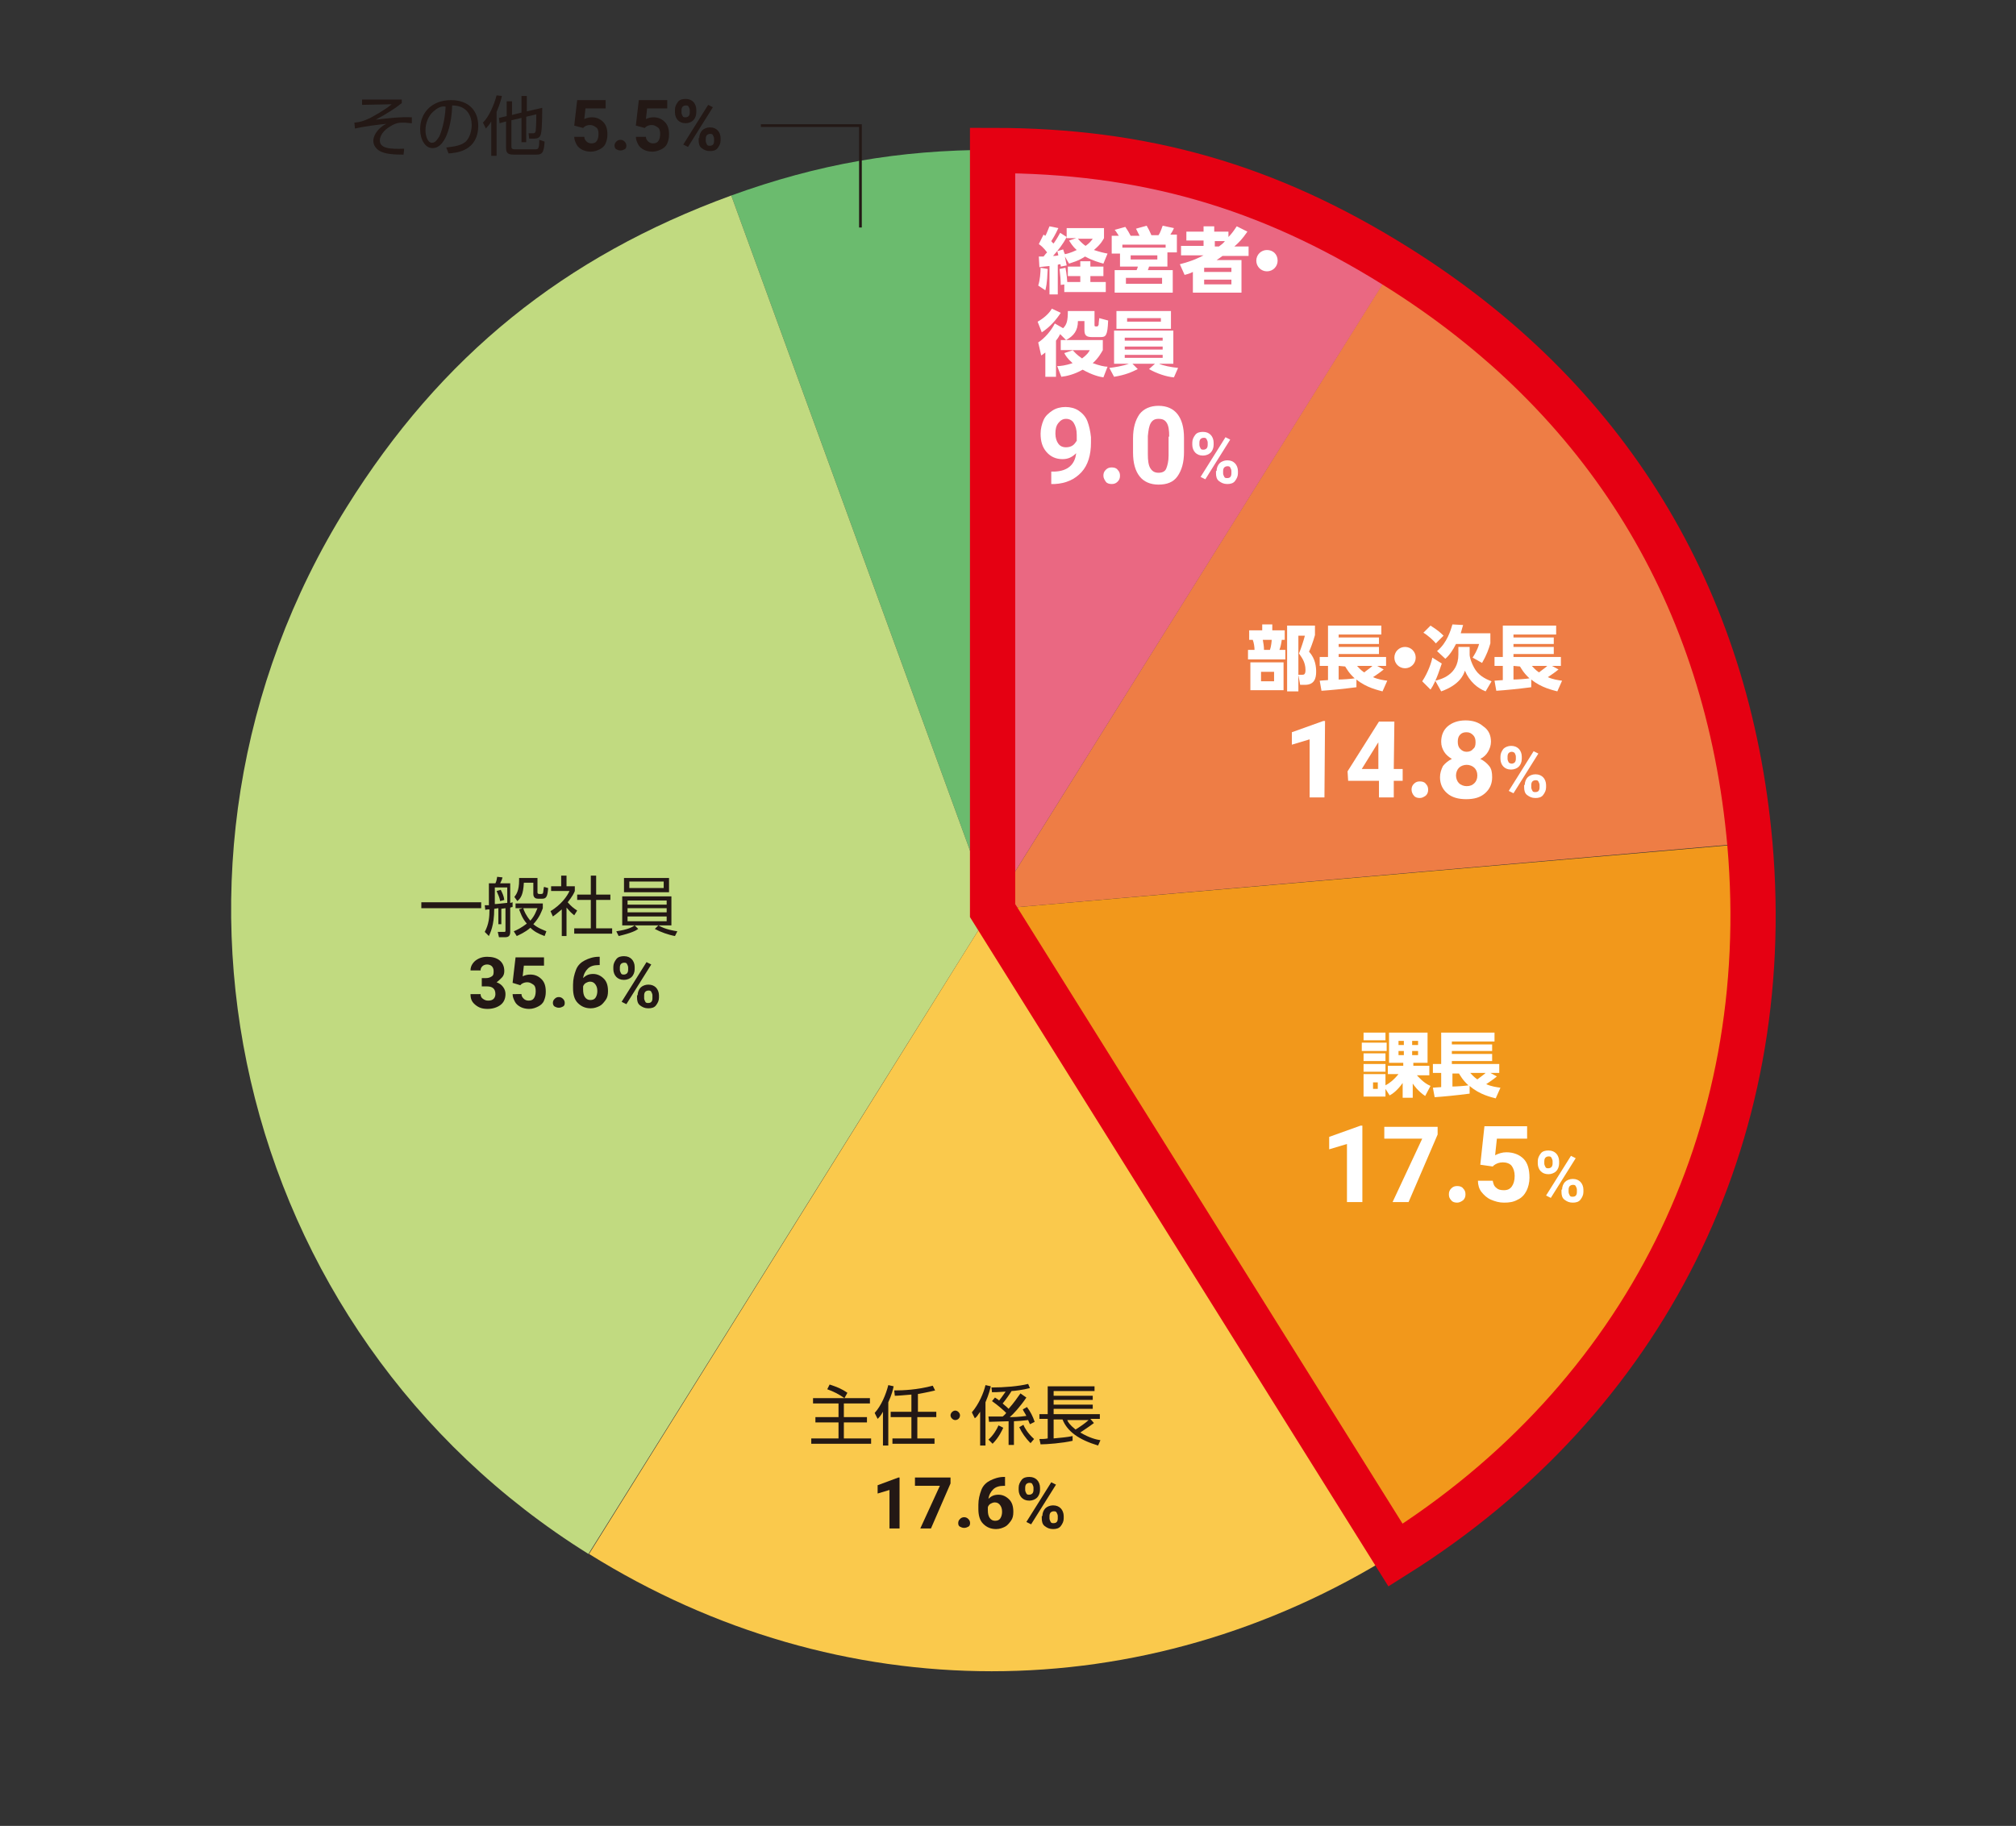 <?xml version="1.0" encoding="utf-8"?>
<!-- Generator: Adobe Illustrator 27.6.1, SVG Export Plug-In . SVG Version: 6.00 Build 0)  -->
<svg version="1.1" id="レイヤー_5" xmlns="http://www.w3.org/2000/svg" xmlns:xlink="http://www.w3.org/1999/xlink" x="0px"
	 y="0px" viewBox="0 0 340.2 308.2" style="enable-background:new 0 0 340.2 308.2;" xml:space="preserve">
<rect x="0" y="0" width="340.2" height="308.2" fill="#333333" stroke="none"/>
<style type="text/css">
	.st0{fill-rule:evenodd;clip-rule:evenodd;fill:#6BBB6E;}
	.st1{fill-rule:evenodd;clip-rule:evenodd;fill:#C1DA80;}
	.st2{fill-rule:evenodd;clip-rule:evenodd;fill:#FAC94C;}
	.st3{fill-rule:evenodd;clip-rule:evenodd;fill:#F2981B;}
	.st4{fill-rule:evenodd;clip-rule:evenodd;fill:#EE7D45;}
	.st5{fill-rule:evenodd;clip-rule:evenodd;fill:#EA6882;}
	.st6{fill:#FFFFFF;}
	.st7{fill:#231815;}
	.st8{fill:none;stroke:#E50012;stroke-width:7.637;stroke-miterlimit:10;}
	.st9{fill:none;stroke:#231815;stroke-width:0.458;}
</style>
<g>
	<g>
		<g>
			<g>
				<path class="st0" d="M167.3,153.5L123.4,33c14.6-5.3,28.3-7.7,43.9-7.7V153.5z"/>
			</g>
		</g>
		<g>
			<g>
				<path class="st1" d="M167.3,153.5l-68,108.8C39.2,224.8,21,145.7,58.5,85.6C74.4,60.1,95.2,43.3,123.4,33L167.3,153.5z"/>
			</g>
		</g>
		<g>
			<g>
				<path class="st2" d="M167.3,153.5l68,108.8c-42.3,26.4-93.6,26.4-135.9,0L167.3,153.5z"/>
			</g>
		</g>
		<g>
			<g>
				<path class="st3" d="M167.3,153.5L295,142.4c4.3,49.4-17.8,93.7-59.8,119.9L167.3,153.5z"/>
			</g>
		</g>
		<g>
			<g>
				<path class="st4" d="M167.3,153.5l68-108.8c35.6,22.2,56.1,55.8,59.8,97.6L167.3,153.5z"/>
			</g>
		</g>
		<g>
			<g>
				<path class="st5" d="M167.3,153.5V25.3c25.5,0,46.3,6,68,19.5L167.3,153.5z"/>
			</g>
		</g>
	</g>
	<g>
		<g>
		</g>
		<g>
		</g>
		<g>
		</g>
		<g>
		</g>
		<g>
		</g>
		<g>
		</g>
	</g>
</g>
<g>
	<g>
		<path class="st6" d="M175.3,43.3c0.4,0,0.6,0,0.8,0c0.3-0.4,0.5-0.6,0.6-0.7c-0.6-0.8-1.1-1.2-1.4-1.4l0.8-1.6
			c0.2,0.1,0.2,0.2,0.3,0.2c0.2-0.3,0.4-0.9,0.7-1.6l1.5,0.3c-0.5,1.1-1,1.9-1.2,2.2c0.1,0.1,0.2,0.3,0.4,0.4
			c0.2-0.3,0.5-0.7,1.1-1.8L180,40c-0.6,1.2-1.4,2.2-2.3,3.2c0.3,0,0.5,0,0.9-0.1c-0.1-0.3-0.1-0.5-0.2-0.7l1-0.3
			c0.1,0.2,0.1,0.4,0.3,0.8c0.1,0,1-0.2,2-0.7c-0.8-0.7-1-1.2-1.3-1.6l1.2-0.4H180v-1.7h6.3v1.7c-0.2,0.3-0.4,0.9-1.7,2
			c0.9,0.3,1.7,0.5,2.3,0.6l-0.7,1.7c-0.7-0.2-1.8-0.5-3.1-1.2c-1.2,0.8-2.2,1-2.7,1.2l-0.7-1.2c0.1,0.6,0.2,0.9,0.3,1.5L179,45
			c0-0.2,0-0.3-0.1-0.4c-0.1,0-0.2,0-0.4,0.1v5h-1.4v-4.8c-0.8,0.1-1.2,0.1-1.7,0.2L175.3,43.3z M176.8,45.4
			c-0.1,2.6-0.3,3.2-0.4,3.6l-1.2-0.8c0.3-0.9,0.4-2.3,0.4-3L176.8,45.4z M179.7,48l-0.7,0.1c0-0.7-0.1-1.9-0.2-2.7l1-0.2
			c0.2,1,0.3,2.2,0.3,2.4h2.2v-1h-2.1v-1.6h2.1v-0.9h1.7v0.9h2.2v1.6h-2.2v1h2.6v1.7h-7V48z M181.9,40.3c0.5,0.6,1.1,1.1,1.3,1.2
			c0.7-0.5,0.9-0.8,1.2-1.2H181.9z"/>
		<path class="st6" d="M192.3,39.8c-0.1-0.2-0.4-0.8-0.6-1.2l1.8-0.5c0.3,0.5,0.5,0.9,0.8,1.6h1.2c0.4-0.6,0.6-1.4,0.7-1.6l1.9,0.4
			c-0.1,0.3-0.4,0.8-0.6,1.1h1.1v3H197V45h-3.1c-0.1,0.3-0.1,0.4-0.2,0.6h4.2v3.8h-9.8v-3.8h3.7c0.1-0.3,0.2-0.4,0.2-0.6h-3v-2.2
			h-1.4v-3h1.2c-0.4-0.6-0.5-0.8-0.7-1l1.8-0.5c0.4,0.6,0.6,0.9,0.9,1.5H192.3z M189.4,41.8h7.3v-0.5h-7.3V41.8z M196.1,46.9H190v1
			h6.1V46.9z M195.3,43.1h-4.5v0.7h4.5V43.1z"/>
		<path class="st6" d="M210.5,39.1c-0.9,1.3-1.5,1.9-2.2,2.5h2.4v1.6h-4.4c-0.4,0.3-0.7,0.5-1,0.7h4.2v5.5h-8.2v-3.5
			c-0.4,0.2-0.6,0.3-1.4,0.5l-0.8-1.8c2.3-0.6,3.2-1.1,4-1.5h-3.8v-1.6h3.8v-0.9h-2.9v-1.5h2.9v-0.9h1.8v0.9h2.4V40
			c0.5-0.5,0.8-0.9,1.4-1.8L210.5,39.1z M207.8,45.2h-4.6v0.7h4.6V45.2z M207.8,47.2h-4.6V48h4.6V47.2z M205.7,41.6
			c0.4-0.3,0.7-0.5,1-0.9H205v0.9H205.7z"/>
		<path class="st6" d="M215.6,44c0,1-0.8,1.8-1.8,1.8c-1,0-1.8-0.8-1.8-1.8c0-1,0.8-1.8,1.8-1.8C214.8,42.2,215.6,42.9,215.6,44z"/>
		<path class="st6" d="M179,52.8c-0.7,1.1-1.8,2.4-3.2,3.3l-0.7-1.8c0.9-0.5,1.9-1.3,2.4-2.2L179,52.8z M178.9,56.4
			c-0.1,0.2-0.3,0.6-0.7,1.1v6.1h-1.8v-4.1c-0.4,0.3-0.5,0.4-0.7,0.5l-0.5-2.2c1.1-0.7,2.2-2,2.8-3.2l1.4,0.8
			c0.6-0.6,0.8-1.2,0.8-2.9h4.5v2.3c0,0.2,0,0.3,0.2,0.3h0.2c0.2,0,0.2-0.1,0.3-0.3c0-0.2,0-0.3,0.1-1.1l1.5,0.4
			c-0.1,2.6-0.4,2.8-1.3,2.8h-1.4c-1,0-1.3-0.3-1.3-1.2v-1.5h-1.1c0,1.6-0.7,2.5-2,3.2h6.2v1.7c-0.3,0.5-0.7,1.3-1.7,2.2
			c1.1,0.4,2,0.6,2.5,0.6l-0.7,1.8c-0.7-0.1-1.9-0.4-3.5-1.3c-1.4,0.8-2.7,1.1-3.6,1.2l-0.7-1.8c0.5,0,1.4-0.1,2.6-0.5
			c-0.9-0.8-1.2-1.3-1.4-1.7l1.5-0.5h-2.1v-1.7h0.9L178.9,56.4z M181,59.1c0.3,0.3,0.7,0.8,1.6,1.4c0.8-0.6,1.1-1,1.3-1.4H181z"/>
		<path class="st6" d="M198.1,63.7c-1.3-0.1-3-0.7-4.2-1.4l1-0.9h-3.8l0.9,0.9c-1,0.5-2.1,1-4,1.3l-0.8-1.5c0.9-0.1,2.2-0.3,3.3-0.7
			H188v-5.6h10v5.6h-2.4c0.6,0.3,2.1,0.6,3.2,0.7L198.1,63.7z M197.6,52.5v3h-9.2v-3H197.6z M189.8,57v0.5h6.4V57H189.8z
			 M189.8,58.4V59h6.4v-0.5H189.8z M189.8,59.9v0.5h6.4v-0.5H189.8z M190.2,53.7v0.6h5.7v-0.6H190.2z"/>
	</g>
</g>
<g>
	<g>
		<path class="st6" d="M181.6,76.5c-0.7,0.7-1.4,1-2.3,1c-1.1,0-2-0.4-2.7-1.2s-1-1.8-1-3.1c0-0.8,0.2-1.6,0.5-2.3s0.9-1.2,1.5-1.6
			s1.4-0.6,2.2-0.6c0.8,0,1.6,0.2,2.2,0.6s1.2,1,1.5,1.8s0.5,1.7,0.6,2.7v0.9c0,2.1-0.5,3.8-1.6,5s-2.6,1.9-4.5,2l-0.6,0v-2.1l0.6,0
			C180.2,79.5,181.4,78.4,181.6,76.5z M179.9,75.5c0.4,0,0.8-0.1,1.1-0.3s0.5-0.5,0.7-0.8v-1c0-0.9-0.2-1.5-0.5-2s-0.8-0.7-1.3-0.7
			c-0.5,0-0.9,0.2-1.3,0.7s-0.5,1.1-0.5,1.8c0,0.7,0.2,1.3,0.5,1.7S179.3,75.5,179.9,75.5z"/>
		<path class="st6" d="M186.2,80.3c0-0.4,0.1-0.7,0.4-1c0.3-0.3,0.6-0.4,1-0.4c0.4,0,0.8,0.1,1,0.4c0.3,0.3,0.4,0.6,0.4,1
			c0,0.4-0.1,0.7-0.4,1s-0.6,0.4-1,0.4c-0.4,0-0.8-0.1-1-0.4S186.2,80.7,186.2,80.3z"/>
		<path class="st6" d="M199.8,76.3c0,1.8-0.4,3.1-1.1,4.1s-1.8,1.4-3.2,1.4c-1.4,0-2.5-0.5-3.2-1.4s-1.1-2.2-1.1-4v-2.4
			c0-1.8,0.4-3.1,1.1-4.1c0.7-0.9,1.8-1.4,3.2-1.4s2.5,0.5,3.2,1.4s1.1,2.2,1.1,4V76.3z M197.3,73.7c0-1.1-0.1-1.8-0.4-2.3
			c-0.3-0.5-0.7-0.7-1.4-0.7c-0.6,0-1,0.2-1.3,0.7c-0.3,0.5-0.4,1.2-0.5,2.2v3.1c0,1,0.1,1.8,0.4,2.3s0.7,0.8,1.4,0.8
			c0.6,0,1.1-0.2,1.3-0.7s0.4-1.2,0.4-2.2V73.7z"/>
		<path class="st6" d="M201.2,74.7c0-0.5,0.2-0.9,0.5-1.3s0.8-0.5,1.3-0.5c0.6,0,1,0.2,1.3,0.5s0.5,0.8,0.5,1.3v0.4
			c0,0.5-0.2,1-0.5,1.3s-0.8,0.5-1.3,0.5c-0.6,0-1-0.2-1.3-0.5s-0.5-0.8-0.5-1.3V74.7z M202.4,75.1c0,0.2,0.1,0.4,0.2,0.6
			s0.3,0.2,0.5,0.2s0.4-0.1,0.5-0.2s0.2-0.3,0.2-0.6v-0.4c0-0.2-0.1-0.4-0.2-0.6s-0.3-0.2-0.5-0.2c-0.2,0-0.4,0.1-0.5,0.2
			s-0.2,0.3-0.2,0.6V75.1z M203.4,80.9l-0.8-0.4l4.2-6.7l0.8,0.4L203.4,80.9z M205.3,79.5c0-0.5,0.2-1,0.5-1.3s0.8-0.5,1.3-0.5
			c0.6,0,1,0.2,1.3,0.5s0.5,0.8,0.5,1.3v0.4c0,0.5-0.2,0.9-0.5,1.3s-0.8,0.5-1.3,0.5c-0.6,0-1-0.2-1.4-0.5s-0.5-0.8-0.5-1.3V79.5z
			 M206.4,79.9c0,0.2,0.1,0.4,0.2,0.6s0.3,0.2,0.5,0.2c0.5,0,0.7-0.3,0.7-0.8v-0.4c0-0.2-0.1-0.4-0.2-0.6s-0.3-0.2-0.5-0.2
			s-0.4,0.1-0.5,0.2s-0.2,0.3-0.2,0.6V79.9z"/>
	</g>
</g>
<g>
	<path class="st7" d="M67.8,16.6v0.8c-1.1,0.9-2.7,1.9-4.4,2.8c1.8-0.2,4-0.5,6.1-0.4l0,1c-0.4,0-0.8-0.1-1.4-0.1
		c-0.7,0-1.2,0-2.2,0.6c-1.2,0.7-1.8,1.6-1.8,2.4c0,1.3,1.5,1.5,4.1,1.4l-0.1,1c-1.7,0-2.9-0.1-3.8-0.5c-0.7-0.3-1.3-1-1.3-1.8
		c0-1.2,1.1-2.4,2.2-2.9c-1,0.1-3.6,0.4-5.3,0.8l-0.1-1c1-0.1,1.4-0.2,2.7-0.8c0.7-0.4,2.4-1.3,3.6-2.3l-5,0.1l0-0.9H67.8z"/>
	<path class="st7" d="M75.3,24.9c1.7-0.2,2.6-0.4,3.3-1c0.8-0.8,1-2.1,1-2.8c0-1.3-0.6-3.3-3.3-3.3c0,2.2-0.8,7.2-3.3,7.2
		c-1.3,0-2.1-1.5-2.1-3.2c0-2.7,1.9-4.9,5.2-4.9c3.1,0,4.6,1.9,4.6,4.3c0,4.2-3.5,4.6-5,4.7L75.3,24.9z M73.4,18.6
		c-1.6,1.2-1.6,3.1-1.6,3.4c0,0.8,0.3,2.1,1.1,2.1c0.6,0,0.9-0.6,1.2-1c0.3-0.6,1-2.6,1.1-5.1C74.8,17.9,74.1,18,73.4,18.6z"/>
	<path class="st7" d="M83.8,26.3h-0.9v-5.8c-0.4,0.7-0.7,0.9-0.9,1.2l-0.5-1c1.1-1.1,1.9-3.1,2.3-4.6l0.9,0.1
		c-0.1,0.4-0.3,1.3-0.9,2.7V26.3z M86.3,24.6c0,0.4,0,0.6,0.6,0.6h3.4c0.5,0,0.7,0,0.7-1.6l0.9,0.3c-0.1,2-0.5,2.2-1.4,2.2h-3.8
		c-0.9,0-1.3-0.2-1.3-1.1v-4.5l-1.1,0.3l-0.1-0.9l1.3-0.3v-2.5h0.9v2.3L88,19v-2.8h0.9v2.6l2.6-0.6c0,0.5,0,3.5-0.2,4.3
		c-0.1,0.6-0.4,0.9-1.2,0.9h-0.8l-0.1-0.9l0.7,0c0.2,0,0.4,0,0.5-0.4c0-0.1,0.1-0.8,0.1-2.8l-1.7,0.4V24H88v-4.1l-1.7,0.4V24.6z"/>
	<path class="st7" d="M96.9,21.2l0.5-4.3h4.8v1.4h-3.4l-0.2,1.8c0.4-0.2,0.8-0.3,1.3-0.3c0.8,0,1.4,0.3,1.9,0.8s0.7,1.2,0.7,2.1
		c0,0.6-0.1,1-0.3,1.5s-0.6,0.8-1,1s-0.9,0.4-1.5,0.4c-0.5,0-1-0.1-1.4-0.3s-0.8-0.5-1-0.9s-0.4-0.8-0.4-1.3h1.7
		c0,0.4,0.2,0.6,0.4,0.8s0.5,0.3,0.8,0.3c0.4,0,0.7-0.1,0.9-0.4s0.3-0.7,0.3-1.2c0-0.5-0.1-0.9-0.4-1.1s-0.6-0.4-1-0.4
		c-0.4,0-0.7,0.1-1,0.3l-0.2,0.2L96.9,21.2z"/>
	<path class="st7" d="M103.7,24.6c0-0.3,0.1-0.5,0.3-0.7s0.4-0.3,0.7-0.3c0.3,0,0.5,0.1,0.7,0.3s0.3,0.4,0.3,0.7
		c0,0.3-0.1,0.5-0.3,0.6s-0.4,0.2-0.7,0.2c-0.3,0-0.5-0.1-0.7-0.2S103.7,24.8,103.7,24.6z"/>
	<path class="st7" d="M107.3,21.2l0.5-4.3h4.8v1.4h-3.4l-0.2,1.8c0.4-0.2,0.8-0.3,1.3-0.3c0.8,0,1.4,0.3,1.9,0.8s0.7,1.2,0.7,2.1
		c0,0.6-0.1,1-0.3,1.5s-0.6,0.8-1,1s-0.9,0.4-1.5,0.4c-0.5,0-1-0.1-1.4-0.3s-0.8-0.5-1-0.9s-0.4-0.8-0.4-1.3h1.7
		c0,0.4,0.2,0.6,0.4,0.8s0.5,0.3,0.8,0.3c0.4,0,0.7-0.1,0.9-0.4s0.3-0.7,0.3-1.2c0-0.5-0.1-0.9-0.4-1.1s-0.6-0.4-1-0.4
		c-0.4,0-0.7,0.1-1,0.3l-0.2,0.2L107.3,21.2z"/>
	<path class="st7" d="M113.9,18.5c0-0.5,0.2-0.9,0.5-1.3s0.8-0.5,1.3-0.5c0.6,0,1,0.2,1.3,0.5s0.5,0.8,0.5,1.3V19
		c0,0.5-0.2,1-0.5,1.3s-0.8,0.5-1.3,0.5c-0.6,0-1-0.2-1.3-0.5s-0.5-0.8-0.5-1.3V18.5z M115,19c0,0.2,0.1,0.4,0.2,0.6
		s0.3,0.2,0.5,0.2s0.4-0.1,0.5-0.2s0.2-0.3,0.2-0.6v-0.4c0-0.2-0.1-0.4-0.2-0.6s-0.3-0.2-0.5-0.2c-0.2,0-0.4,0.1-0.5,0.2
		s-0.2,0.3-0.2,0.6V19z M116.1,24.8l-0.8-0.4l4.2-6.7l0.8,0.4L116.1,24.8z M118,23.3c0-0.5,0.2-1,0.5-1.3s0.8-0.5,1.3-0.5
		c0.6,0,1,0.2,1.3,0.5s0.5,0.8,0.5,1.3v0.4c0,0.5-0.2,0.9-0.5,1.3s-0.8,0.5-1.3,0.5c-0.6,0-1-0.2-1.4-0.5s-0.5-0.8-0.5-1.3V23.3z
		 M119.1,23.8c0,0.2,0.1,0.4,0.2,0.6s0.3,0.2,0.5,0.2c0.5,0,0.7-0.3,0.7-0.8v-0.4c0-0.2-0.1-0.4-0.2-0.6s-0.3-0.2-0.5-0.2
		s-0.4,0.1-0.5,0.2s-0.2,0.3-0.2,0.6V23.8z"/>
</g>
<g>
	<g>
		<path class="st6" d="M213,106.4l0-1l1.7,0l0,1l2.1,0l0,1.6h-0.5c-0.1,0.7-0.2,1.2-0.4,1.7l1,0l0,1.6l-6.3,0l0-1.6l1.1,0
			c0-0.5-0.1-1.2-0.3-1.7h-0.6l0-1.6L213,106.4z M216.6,116.5l-5.6,0l0-4.7l5.6,0L216.6,116.5z M215,113.4l-2.2,0l0,1.6l2.2,0
			L215,113.4z M214.3,109.7c0.2-0.5,0.3-1.5,0.3-1.7l-1.5,0c0.1,0.6,0.2,1.1,0.2,1.7L214.3,109.7z M217.2,116.7l0-11.1l4.7,0l0,1.6
			c-0.3,1.1-0.8,2.4-1,2.8c1.1,1.2,1.2,2.6,1.2,3.4c0,1.1-0.3,2.2-1.9,2.2l-0.8,0l-0.3-1.7l0.6,0c0.3,0,0.6,0,0.6-0.8
			c0-1.4-0.7-2.2-1.1-2.8c0.3-0.7,0.8-2.2,1-3l-1.1,0l0,9.4L217.2,116.7z"/>
		<path class="st6" d="M222.7,114.9c0.1,0,1.1-0.1,1.4-0.1l0-2.4l-1.4,0l0-1.5l1.4,0l0-5.3l9,0l0,1.5l-7.2,0l0,0.5l6.8,0v1.1l-6.8,0
			l0,0.5l6.8,0v1.2l-6.8,0v0.5l8,0l0,1.5l-1.5,0l1.1,0.6c-0.6,0.5-1.2,0.9-1.8,1.3c0.9,0.4,1.7,0.5,2.4,0.6l-0.8,1.8
			c-0.7-0.2-2.7-0.6-4.4-2v1.3c-2.3,0.3-4.4,0.5-5.9,0.6L222.7,114.9z M225.9,112.4l0,2.3c0.7,0,2.1-0.1,2.7-0.2
			c-1-0.9-1.4-1.7-1.6-2L225.9,112.4z M229,112.4c0.3,0.3,0.5,0.6,1.2,1.1c0.9-0.7,1.1-0.8,1.4-1.1L229,112.4z"/>
		<path class="st6" d="M238.9,111c0,1-0.8,1.8-1.8,1.8c-1,0-1.8-0.8-1.8-1.8c0-1,0.8-1.8,1.8-1.8C238.1,109.2,238.9,110,238.9,111z"
			/>
		<path class="st6" d="M243.3,112c-0.1,0.2-0.9,3-1.9,4.4L240,115c1-1.5,1.6-3.3,1.7-4L243.3,112z M242.3,108.6
			c-0.4-0.5-1.4-1.4-2.1-1.8l1.2-1.2c1.1,0.7,1.6,1.1,2.2,1.7L242.3,108.6z M246.1,109.2l1.9,0l0,1.3c0,0.5,0.4,1.7,1,2.6
			c0.8,1.2,2.2,1.7,2.7,1.9l-1,1.7c-1.3-0.5-2.7-1.6-3.5-3.5c-0.2,0.7-0.9,2.4-4,3.5l-1-1.8c0.8-0.2,3.9-0.9,3.9-4.4L246.1,109.2z
			 M246.9,105.5c-0.1,0.3-0.2,0.7-0.4,1.4l5,0l0,1.7c-0.3,1-0.6,1.9-1.4,3.3l-1.6-0.9c0.2-0.3,0.8-1.2,1.1-2.3l-3.9,0
			c-0.5,1-1.1,1.9-1.8,2.5l-1.4-1.3c1.7-1.4,2.3-3.5,2.6-4.5L246.9,105.5z"/>
		<path class="st6" d="M252.2,114.9c0.1,0,1.1-0.1,1.4-0.1l0-2.4l-1.4,0l0-1.5l1.4,0l0-5.3l9,0l0,1.5l-7.2,0l0,0.5l6.8,0v1.1l-6.8,0
			l0,0.5l6.8,0v1.2l-6.8,0v0.5l8,0l0,1.5l-1.5,0l1.1,0.6c-0.6,0.5-1.2,0.9-1.8,1.3c0.9,0.4,1.7,0.5,2.4,0.6l-0.8,1.8
			c-0.7-0.2-2.7-0.6-4.4-2v1.3c-2.3,0.3-4.4,0.5-5.9,0.6L252.2,114.9z M255.4,112.4l0,2.3c0.7,0,2.1-0.1,2.7-0.2
			c-1-0.9-1.4-1.7-1.6-2L255.4,112.4z M258.5,112.4c0.3,0.3,0.5,0.6,1.2,1.1c0.9-0.7,1.1-0.8,1.4-1.1L258.5,112.4z"/>
	</g>
</g>
<g>
	<g>
		<path class="st6" d="M223.5,134.6l-2.5,0l0-9.8l-3,0.9l0-2.1l5.3-1.9h0.3L223.5,134.6z"/>
		<path class="st6" d="M235.2,129.8l1.5,0l0,2l-1.5,0l0,2.8l-2.5,0l0-2.8l-5.2,0l-0.1-1.6l5.3-8.4l2.6,0L235.2,129.8z M229.8,129.8
			l2.8,0l0-4.5l-0.2,0.3L229.8,129.8z"/>
		<path class="st6" d="M238.2,133.3c0-0.4,0.1-0.7,0.4-1c0.3-0.3,0.6-0.4,1-0.4c0.4,0,0.8,0.1,1,0.4c0.3,0.3,0.4,0.6,0.4,1
			c0,0.4-0.1,0.7-0.4,1c-0.3,0.2-0.6,0.4-1,0.4c-0.4,0-0.8-0.1-1-0.4C238.4,134.1,238.2,133.7,238.2,133.3z"/>
		<path class="st6" d="M251.6,125.2c0,0.6-0.2,1.2-0.5,1.7c-0.3,0.5-0.7,0.9-1.3,1.2c0.6,0.3,1.1,0.7,1.5,1.2
			c0.4,0.5,0.5,1.1,0.5,1.9c0,1.1-0.4,2-1.2,2.7s-1.8,1-3.2,1c-1.3,0-2.4-0.3-3.2-1s-1.2-1.6-1.2-2.7c0-0.7,0.2-1.3,0.5-1.9
			c0.4-0.5,0.9-0.9,1.5-1.2c-0.5-0.3-1-0.7-1.3-1.2c-0.3-0.5-0.5-1-0.5-1.7c0-1.1,0.4-2,1.1-2.6c0.7-0.6,1.7-1,3-1
			c1.2,0,2.2,0.3,3,1C251.2,123.2,251.6,124.1,251.6,125.2z M249.3,130.9c0-0.6-0.2-1-0.5-1.3c-0.3-0.3-0.8-0.5-1.3-0.5
			c-0.5,0-1,0.2-1.3,0.5c-0.3,0.3-0.5,0.8-0.5,1.3c0,0.5,0.2,1,0.5,1.3s0.8,0.5,1.3,0.5c0.6,0,1-0.2,1.3-0.5
			C249.1,131.9,249.3,131.5,249.3,130.9z M249,125.3c0-0.5-0.1-0.9-0.4-1.2c-0.3-0.3-0.6-0.5-1.1-0.5c-0.5,0-0.8,0.1-1.1,0.4
			c-0.3,0.3-0.4,0.7-0.4,1.2c0,0.5,0.1,0.9,0.4,1.2s0.6,0.5,1.1,0.5c0.5,0,0.9-0.2,1.1-0.5C248.9,126.2,249,125.8,249,125.3z"/>
		<path class="st6" d="M253.2,127.7c0-0.5,0.2-0.9,0.5-1.3c0.3-0.3,0.8-0.5,1.3-0.5c0.6,0,1,0.2,1.3,0.5c0.3,0.3,0.5,0.8,0.5,1.3
			v0.4c0,0.5-0.2,1-0.5,1.3c-0.3,0.3-0.8,0.5-1.3,0.5c-0.6,0-1-0.2-1.3-0.5c-0.3-0.3-0.5-0.8-0.5-1.3V127.7z M254.4,128.1
			c0,0.2,0.1,0.4,0.2,0.6c0.1,0.1,0.3,0.2,0.5,0.2s0.4-0.1,0.5-0.2c0.1-0.1,0.2-0.3,0.2-0.6v-0.4c0-0.2-0.1-0.4-0.2-0.6
			c-0.1-0.1-0.3-0.2-0.5-0.2c-0.2,0-0.4,0.1-0.5,0.2c-0.1,0.1-0.2,0.3-0.2,0.6V128.1z M255.4,133.9l-0.8-0.4l4.2-6.7l0.8,0.4
			L255.4,133.9z M257.3,132.5c0-0.5,0.2-1,0.5-1.3c0.3-0.3,0.8-0.5,1.3-0.5c0.6,0,1,0.2,1.3,0.5c0.3,0.3,0.5,0.8,0.5,1.3v0.4
			c0,0.5-0.2,0.9-0.5,1.3s-0.8,0.5-1.3,0.5c-0.6,0-1-0.2-1.4-0.5s-0.5-0.8-0.5-1.3V132.5z M258.4,132.9c0,0.2,0.1,0.4,0.2,0.6
			s0.3,0.2,0.5,0.2c0.5,0,0.7-0.3,0.7-0.8v-0.4c0-0.2-0.1-0.4-0.2-0.6s-0.3-0.2-0.5-0.2c-0.2,0-0.4,0.1-0.5,0.2s-0.2,0.3-0.2,0.6
			V132.9z"/>
	</g>
</g>
<g>
	<g>
		<path class="st7" d="M81.2,152.3v1H71.1v-1H81.2z"/>
		<path class="st7" d="M84.8,156h-0.7v-2.7c-0.2,0-0.5,0.1-0.7,0.1c0,2.9-0.7,4.1-0.9,4.6l-0.7-0.7c0.7-1.3,0.8-2.5,0.8-3.8
			c-0.1,0-0.6,0-0.7,0.1l-0.1-0.8c0.5,0,0.6,0,0.7,0v-3.7h1.1c0.2-0.4,0.2-0.6,0.3-1.1l0.9,0.1c-0.1,0.4-0.2,0.6-0.4,1h1.7v3.3
			c0.1,0,0.1,0,0.4-0.1v0.8c-0.2,0-0.3,0.1-0.4,0.1v4.1c0,0.7-0.3,0.9-0.9,0.9h-1l-0.2-0.9l1,0c0.3,0,0.3,0,0.3-0.3v-3.7
			c-0.1,0-0.6,0.1-0.7,0.1V156z M83.5,152.6c0.5,0,0.9-0.1,2.1-0.2v-2.6h-2.1V152.6z M84.4,152.1c-0.1-0.6-0.3-1-0.6-1.7l0.7-0.2
			c0.3,0.6,0.5,1,0.6,1.7L84.4,152.1z M91.9,158c-1.1-0.4-1.8-0.8-2.4-1.4c-0.9,0.8-1.9,1.2-2.3,1.4l-0.5-0.8
			c0.5-0.2,1.3-0.6,2.2-1.3c-0.8-0.9-1.1-1.9-1.3-2.4l0.6-0.2H87v-0.8h4.6v0.8c-0.2,0.5-0.5,1.5-1.6,2.7c0.8,0.7,1.8,1,2.2,1.2
			L91.9,158z M90.7,148.2v2.4c0,0.1,0,0.3,0.3,0.3h0.3c0.1,0,0.2,0,0.3-0.1c0.1-0.1,0.1-0.8,0.2-1.1l0.7,0.2c-0.1,1.4-0.3,1.8-1,1.8
			h-0.7c-0.3,0-0.8-0.1-0.8-0.8V149h-1.6c-0.1,2-0.5,2.6-1.1,3.1l-0.5-0.7c0.3-0.4,0.8-1,0.8-2.8v-0.4H90.7z M88.3,153.3
			c0.1,0.4,0.5,1.3,1.2,2.1c0.8-0.9,1-1.7,1.2-2.1H88.3z"/>
		<path class="st7" d="M95.7,158h-0.9v-4.5c-0.7,0.6-1.2,1-1.5,1.2l-0.4-0.9c1.8-1.1,2.8-2.5,3.2-3.4H93v-0.8h1.7v-1.8h0.9v1.8h1.4
			v0.8c-0.1,0.3-0.4,0.9-1.2,1.9c0.6,0.7,1,1,1.6,1.4l-0.5,0.8c-0.6-0.5-0.7-0.6-1.3-1.3V158z M100.6,147.8v3.2h2.4v0.9h-2.4v4.8
			h2.7v0.9h-6.4v-0.9h2.8v-4.8h-2.3V151h2.3v-3.2H100.6z"/>
		<path class="st7" d="M107.7,156.8c-0.4,0.3-1.2,0.7-3.3,1.2l-0.4-0.8c2-0.3,2.7-0.7,3.1-1L107.7,156.8z M113.3,151.3v4.9H105v-4.9
			H113.3z M105.3,148.2h7.6v2.4h-7.6V148.2z M105.9,152v0.7h6.6V152H105.9z M105.9,153.3v0.7h6.6v-0.7H105.9z M105.9,154.7v0.8h6.6
			v-0.8H105.9z M106.2,149.9h5.8v-1.1h-5.8V149.9z M111.1,156.2c1.2,0.7,2.6,0.9,3.2,1l-0.4,0.8c-1.1-0.2-2.5-0.7-3.4-1.2
			L111.1,156.2z"/>
	</g>
</g>
<g>
	<path class="st7" d="M81.1,165.1H82c0.4,0,0.7-0.1,1-0.3s0.3-0.5,0.3-0.9c0-0.3-0.1-0.6-0.3-0.8s-0.5-0.3-0.8-0.3
		c-0.3,0-0.6,0.1-0.8,0.3s-0.3,0.4-0.3,0.7h-1.7c0-0.4,0.1-0.8,0.4-1.2s0.6-0.6,1-0.8s0.9-0.3,1.4-0.3c0.9,0,1.6,0.2,2.1,0.6
		s0.8,1,0.8,1.8c0,0.4-0.1,0.8-0.4,1.1s-0.6,0.6-0.9,0.8c0.5,0.2,0.8,0.4,1.1,0.8s0.4,0.8,0.4,1.2c0,0.8-0.3,1.4-0.8,1.8
		s-1.3,0.7-2.2,0.7c-0.9,0-1.5-0.2-2.1-0.7s-0.8-1-0.8-1.8h1.7c0,0.3,0.1,0.6,0.4,0.8s0.5,0.3,0.9,0.3c0.4,0,0.7-0.1,0.9-0.3
		s0.3-0.5,0.3-0.8c0-0.9-0.5-1.3-1.4-1.3h-0.9V165.1z"/>
	<path class="st7" d="M86.5,165.9l0.5-4.3h4.8v1.4h-3.4l-0.2,1.8c0.4-0.2,0.8-0.3,1.3-0.3c0.8,0,1.4,0.3,1.9,0.8s0.7,1.2,0.7,2.1
		c0,0.6-0.1,1-0.3,1.5s-0.6,0.8-1,1s-0.9,0.4-1.5,0.4c-0.5,0-1-0.1-1.4-0.3s-0.8-0.5-1-0.9s-0.4-0.8-0.4-1.3H88
		c0,0.4,0.2,0.6,0.4,0.8s0.5,0.3,0.8,0.3c0.4,0,0.7-0.1,0.9-0.4s0.3-0.7,0.3-1.2c0-0.5-0.1-0.9-0.4-1.1s-0.6-0.4-1-0.4
		c-0.4,0-0.7,0.1-1,0.3l-0.2,0.2L86.5,165.9z"/>
	<path class="st7" d="M93.3,169.3c0-0.3,0.1-0.5,0.3-0.7s0.4-0.3,0.7-0.3c0.3,0,0.5,0.1,0.7,0.3s0.3,0.4,0.3,0.7
		c0,0.3-0.1,0.5-0.3,0.6s-0.4,0.2-0.7,0.2c-0.3,0-0.5-0.1-0.7-0.2S93.3,169.5,93.3,169.3z"/>
	<path class="st7" d="M101.2,161.5v1.4h-0.2c-0.8,0-1.4,0.2-1.8,0.6s-0.7,0.9-0.8,1.6c0.5-0.5,1-0.7,1.7-0.7c0.7,0,1.3,0.3,1.8,0.8
		s0.7,1.2,0.7,2.1c0,0.6-0.1,1.1-0.4,1.5s-0.6,0.8-1,1s-0.9,0.4-1.5,0.4c-0.9,0-1.6-0.3-2.2-0.9s-0.8-1.5-0.8-2.5v-0.6
		c0-0.9,0.2-1.7,0.5-2.5s0.9-1.3,1.5-1.6s1.4-0.6,2.3-0.6H101.2z M99.6,165.7c-0.3,0-0.5,0.1-0.7,0.2c-0.2,0.1-0.4,0.3-0.5,0.6v0.5
		c0,0.6,0.1,1,0.3,1.3s0.5,0.5,0.9,0.5c0.4,0,0.7-0.1,0.9-0.4c0.2-0.3,0.3-0.7,0.3-1.1c0-0.5-0.1-0.8-0.3-1.1
		C100.3,165.9,100,165.7,99.6,165.7z"/>
	<path class="st7" d="M103.5,163.2c0-0.5,0.2-0.9,0.5-1.3s0.8-0.5,1.3-0.5c0.6,0,1,0.2,1.3,0.5s0.5,0.8,0.5,1.3v0.4
		c0,0.5-0.2,1-0.5,1.3s-0.8,0.5-1.3,0.5c-0.6,0-1-0.2-1.3-0.5s-0.5-0.8-0.5-1.3V163.2z M104.6,163.7c0,0.2,0.1,0.4,0.2,0.6
		s0.3,0.2,0.5,0.2s0.4-0.1,0.5-0.2s0.2-0.3,0.2-0.6v-0.4c0-0.2-0.1-0.4-0.2-0.6s-0.3-0.2-0.5-0.2c-0.2,0-0.4,0.1-0.5,0.2
		s-0.2,0.3-0.2,0.6V163.7z M105.7,169.5l-0.8-0.4l4.2-6.7l0.8,0.4L105.7,169.5z M107.6,168c0-0.5,0.2-1,0.5-1.3s0.8-0.5,1.3-0.5
		c0.6,0,1,0.2,1.3,0.5s0.5,0.8,0.5,1.3v0.4c0,0.5-0.2,0.9-0.5,1.3s-0.8,0.5-1.3,0.5c-0.6,0-1-0.2-1.4-0.5s-0.5-0.8-0.5-1.3V168z
		 M108.7,168.5c0,0.2,0.1,0.4,0.2,0.6s0.3,0.2,0.5,0.2c0.5,0,0.7-0.3,0.7-0.8V168c0-0.2-0.1-0.4-0.2-0.6s-0.3-0.2-0.5-0.2
		s-0.4,0.1-0.5,0.2s-0.2,0.3-0.2,0.6V168.5z"/>
</g>
<g>
	<g>
		<path class="st6" d="M234,176v1.4h-4.2V176H234z M234.2,181.5v-1.6h2.6v-0.5h-2.4v-5.1h6.5v5.1h-2.4v0.5h2.7v1.6h-2.1
			c0.2,0.2,1.1,1.3,2.3,1.8l-0.9,1.7c-1.2-0.8-1.9-1.8-2.1-2.1v2.4h-1.7v-2.5c-0.9,1.3-1.8,1.9-2.2,2.1l-0.7-1.1v1.3h-3.7v-3.8h3.7
			v1.9c0.6-0.3,1.4-0.9,2.2-1.9H234.2z M233.8,174.3v1.3h-3.7v-1.3H233.8z M233.8,177.8v1.3h-3.7v-1.3H233.8z M233.8,179.6v1.3h-3.7
			v-1.3H233.8z M232.5,182.7h-0.8v1.1h0.8V182.7z M236.9,175.7H236v0.7h0.9V175.7z M236.9,177.4H236v0.7h0.9V177.4z M239.3,175.7h-1
			v0.7h1V175.7z M239.3,177.4h-1v0.7h1V177.4z"/>
		<path class="st6" d="M241.8,183.6c0.1,0,1.1-0.1,1.4-0.1v-2.4h-1.4v-1.5h1.4v-5.3h9v1.5h-7.2v0.5h6.8v1.1h-6.8v0.5h6.8v1.2h-6.8
			v0.5h8v1.5h-1.5l1.1,0.6c-0.6,0.5-1.2,0.9-1.8,1.3c0.9,0.4,1.7,0.5,2.4,0.6l-0.8,1.8c-0.7-0.2-2.7-0.6-4.4-2.1v1.3
			c-2.3,0.3-4.4,0.5-5.9,0.6L241.8,183.6z M245.1,181.1v2.3c0.7,0,2.1-0.1,2.7-0.2c-1-0.9-1.4-1.7-1.6-2H245.1z M248.1,181.1
			c0.3,0.3,0.5,0.6,1.2,1.1c0.9-0.7,1.1-0.8,1.4-1.1H248.1z"/>
	</g>
</g>
<g>
	<g>
		<path class="st6" d="M229.8,202.9h-2.5v-9.8l-3,0.9v-2.1l5.3-1.9h0.3V202.9z"/>
		<path class="st6" d="M242.6,191.5l-4.9,11.4H235l5-10.7h-6.4v-2h9V191.5z"/>
		<path class="st6" d="M244.5,201.6c0-0.4,0.1-0.7,0.4-1c0.3-0.3,0.6-0.4,1-0.4c0.4,0,0.8,0.1,1,0.4c0.3,0.3,0.4,0.6,0.4,1
			c0,0.4-0.1,0.7-0.4,1c-0.3,0.2-0.6,0.4-1,0.4c-0.4,0-0.8-0.1-1-0.4C244.6,202.3,244.5,202,244.5,201.6z"/>
		<path class="st6" d="M249.8,196.6l0.7-6.5h7.2v2.1h-5.1l-0.3,2.8c0.6-0.3,1.2-0.5,1.9-0.5c1.2,0,2.2,0.4,2.9,1.1s1,1.8,1,3.2
			c0,0.8-0.2,1.6-0.5,2.2s-0.8,1.2-1.5,1.5c-0.7,0.4-1.4,0.5-2.3,0.5c-0.8,0-1.5-0.2-2.2-0.5c-0.7-0.3-1.2-0.8-1.6-1.3
			s-0.6-1.2-0.6-1.9h2.5c0.1,0.5,0.2,0.9,0.6,1.2c0.3,0.3,0.7,0.4,1.3,0.4c0.6,0,1-0.2,1.3-0.6c0.3-0.4,0.5-1,0.5-1.8
			c0-0.7-0.2-1.3-0.5-1.7s-0.9-0.6-1.5-0.6c-0.6,0-1.1,0.2-1.5,0.5l-0.2,0.2L249.8,196.6z"/>
		<path class="st6" d="M259.5,196c0-0.5,0.2-0.9,0.5-1.3s0.8-0.5,1.3-0.5c0.6,0,1,0.2,1.3,0.5s0.5,0.8,0.5,1.3v0.4
			c0,0.5-0.2,1-0.5,1.3s-0.8,0.5-1.3,0.5c-0.6,0-1-0.2-1.3-0.5s-0.5-0.8-0.5-1.3V196z M260.6,196.4c0,0.2,0.1,0.4,0.2,0.6
			s0.3,0.2,0.5,0.2s0.4-0.1,0.5-0.2s0.2-0.3,0.2-0.6V196c0-0.2-0.1-0.4-0.2-0.6s-0.3-0.2-0.5-0.2c-0.2,0-0.4,0.1-0.5,0.2
			s-0.2,0.3-0.2,0.6V196.4z M261.7,202.2l-0.8-0.4l4.2-6.7l0.8,0.4L261.7,202.2z M263.6,200.8c0-0.5,0.2-1,0.5-1.3s0.8-0.5,1.3-0.5
			c0.6,0,1,0.2,1.3,0.5s0.5,0.8,0.5,1.3v0.4c0,0.5-0.2,0.9-0.5,1.3s-0.8,0.5-1.3,0.5c-0.6,0-1-0.2-1.4-0.5s-0.5-0.8-0.5-1.3V200.8z
			 M264.7,201.2c0,0.2,0.1,0.4,0.2,0.6s0.3,0.2,0.5,0.2c0.5,0,0.7-0.3,0.7-0.8v-0.4c0-0.2-0.1-0.4-0.2-0.6s-0.3-0.2-0.5-0.2
			s-0.4,0.1-0.5,0.2s-0.2,0.3-0.2,0.6V201.2z"/>
	</g>
</g>
<g>
	<g>
		<path class="st7" d="M146.7,236.9h-4.3v2.3h3.9v0.9h-3.9v2.7h4.6v0.9h-10.1v-0.9h4.6v-2.7h-3.9v-0.9h3.9v-2.3h-4.3V236h9.6V236.9z
			 M142.5,236c-1-0.7-1.8-1.1-2.9-1.5l0.4-0.8c1.2,0.4,2,0.7,3,1.4L142.5,236z"/>
		<path class="st7" d="M149.9,244h-0.9v-5.7c-0.4,0.7-0.6,0.9-0.9,1.2l-0.5-1c1.1-1.2,1.9-3.1,2.3-4.7l0.9,0.2
			c-0.1,0.5-0.3,1.4-0.9,2.7V244z M154.8,238.3h3.2v0.9h-3.2v3.6h2.9v0.9h-7.1v-0.9h3.2v-3.6h-3.5v-0.9h3.5v-2.9
			c-1.3,0.1-2.2,0.2-2.8,0.2l-0.1-0.9c1.5,0,3.9-0.1,6.5-0.8l0.4,0.8c-0.4,0.1-1.2,0.3-2.9,0.6V238.3z"/>
		<path class="st7" d="M162,238.9c0,0.5-0.4,0.8-0.8,0.8s-0.8-0.4-0.8-0.8s0.4-0.8,0.8-0.8S162,238.5,162,238.9z"/>
		<path class="st7" d="M166.3,244h-0.9v-5.7c-0.4,0.6-0.6,0.9-0.9,1.1l-0.5-1c1.2-1.4,2-3.3,2.3-4.6l0.9,0.2
			c-0.1,0.4-0.3,1.3-0.9,2.7V244z M166.8,243c0.8-0.7,1.4-1.7,1.7-2.4l0.8,0.4c-0.2,0.4-0.7,1.6-1.8,2.7L166.8,243z M173.2,235.9
			c-1,1.5-2.3,2.9-2.8,3.3c0.5,0,1.4,0,2.8-0.2c-0.3-0.6-0.5-0.8-0.6-1.1l0.7-0.4c0.6,0.8,1,1.6,1.3,2.5l-0.8,0.4
			c-0.2-0.4-0.2-0.5-0.3-0.7c-0.8,0.1-2,0.2-2.4,0.2v4h-0.9v-4c-0.5,0-2.8,0.1-3.3,0.1l-0.1-0.9c0.4,0,2.1,0,2.4,0
			c0.1-0.1,0.3-0.2,0.6-0.6c-0.5-0.5-1.4-1.3-2.4-2l0.5-0.6c0.3,0.2,0.5,0.3,0.7,0.5c0.5-0.6,0.8-1.1,1.1-1.5
			c-1.3,0.1-1.9,0.1-2.3,0.1l-0.1-0.8c2.2,0,4.6-0.2,6.2-0.6l0.3,0.7c-1.1,0.3-2.7,0.5-3.1,0.5c-0.3,0.5-1,1.5-1.5,2.1
			c0.6,0.5,0.9,0.8,1,0.9c0.9-1,1.5-1.9,2-2.6L173.2,235.9z M173.9,243.6c-0.8-0.8-1.5-1.8-1.9-2.7l0.7-0.4c0.2,0.5,0.7,1.4,1.8,2.4
			L173.9,243.6z"/>
		<path class="st7" d="M184.6,240.2c-0.9,0.7-2.2,1.5-2.3,1.6c1.5,0.9,2.7,1.2,3.4,1.3l-0.4,0.9c-3.3-1-5.2-2.4-6-4.4h-1.5v3.2
			c1-0.1,2.3-0.2,3.2-0.4v0.8c-1.7,0.4-4.4,0.6-5.4,0.6l-0.2-0.9c0.5,0,0.9,0,1.4-0.1v-3.3h-1.4v-0.8h1.4v-4.7h7.9v0.8h-6.9v0.8h6.6
			v0.7h-6.6v0.8h6.6v0.7h-6.6v0.9h7.8v0.8H184L184.6,240.2z M180.1,239.7c0.1,0.3,0.4,0.8,1.4,1.6c0.5-0.3,1.7-1.1,2.2-1.6H180.1z"
			/>
	</g>
</g>
<g>
	<g>
		<path class="st7" d="M151.8,258h-1.7v-6.5l-2,0.6v-1.4l3.5-1.3h0.2V258z"/>
		<path class="st7" d="M160.4,250.4l-3.3,7.6h-1.8l3.3-7.2h-4.2v-1.4h6V250.4z"/>
		<path class="st7" d="M161.7,257.1c0-0.3,0.1-0.5,0.3-0.7s0.4-0.3,0.7-0.3c0.3,0,0.5,0.1,0.7,0.3s0.3,0.4,0.3,0.7
			c0,0.3-0.1,0.5-0.3,0.6s-0.4,0.2-0.7,0.2c-0.3,0-0.5-0.1-0.7-0.2S161.7,257.4,161.7,257.1z"/>
		<path class="st7" d="M169.6,249.4v1.4h-0.2c-0.8,0-1.4,0.2-1.8,0.6s-0.7,0.9-0.8,1.6c0.5-0.5,1-0.7,1.7-0.7c0.7,0,1.3,0.3,1.8,0.8
			s0.7,1.2,0.7,2.1c0,0.6-0.1,1.1-0.4,1.5s-0.6,0.8-1,1s-0.9,0.4-1.5,0.4c-0.9,0-1.6-0.3-2.2-0.9s-0.8-1.5-0.8-2.5V254
			c0-0.9,0.2-1.7,0.5-2.5s0.9-1.3,1.5-1.6s1.4-0.6,2.3-0.6H169.6z M167.9,253.6c-0.3,0-0.5,0.1-0.7,0.2c-0.2,0.1-0.4,0.3-0.5,0.6
			v0.5c0,0.6,0.1,1,0.3,1.3c0.2,0.3,0.5,0.5,0.9,0.5c0.4,0,0.7-0.1,0.9-0.4c0.2-0.3,0.3-0.7,0.3-1.1c0-0.5-0.1-0.8-0.3-1.1
			C168.6,253.8,168.3,253.6,167.9,253.6z"/>
		<path class="st7" d="M171.9,251.1c0-0.5,0.2-0.9,0.5-1.3s0.8-0.5,1.3-0.5c0.6,0,1,0.2,1.3,0.5s0.5,0.8,0.5,1.3v0.4
			c0,0.5-0.2,1-0.5,1.3s-0.8,0.5-1.3,0.5c-0.6,0-1-0.2-1.3-0.5s-0.5-0.8-0.5-1.3V251.1z M173,251.5c0,0.2,0.1,0.4,0.2,0.6
			s0.3,0.2,0.5,0.2s0.4-0.1,0.5-0.2s0.2-0.3,0.2-0.6v-0.4c0-0.2-0.1-0.4-0.2-0.6s-0.3-0.2-0.5-0.2c-0.2,0-0.4,0.1-0.5,0.2
			s-0.2,0.3-0.2,0.6V251.5z M174,257.3l-0.8-0.4l4.2-6.7l0.8,0.4L174,257.3z M175.9,255.9c0-0.5,0.2-1,0.5-1.3s0.8-0.5,1.3-0.5
			c0.6,0,1,0.2,1.3,0.5s0.5,0.8,0.5,1.3v0.4c0,0.5-0.2,0.9-0.5,1.3s-0.8,0.5-1.3,0.5c-0.6,0-1-0.2-1.4-0.5s-0.5-0.8-0.5-1.3V255.9z
			 M177.1,256.3c0,0.2,0.1,0.4,0.2,0.6s0.3,0.2,0.5,0.2c0.5,0,0.7-0.3,0.7-0.8v-0.4c0-0.2-0.1-0.4-0.2-0.6s-0.3-0.2-0.5-0.2
			s-0.4,0.1-0.5,0.2s-0.2,0.3-0.2,0.6V256.3z"/>
	</g>
</g>
<path class="st8" d="M295.3,142.5c-3.7-41.8-24.2-75.4-59.8-97.6c-21.6-13.5-42.5-19.5-68-19.5v128.3l68,108.8
	C277.5,236.1,299.6,191.9,295.3,142.5z"/>
<polyline class="st9" points="145.2,38.4 145.2,21.2 128.4,21.2 "/>
</svg>

